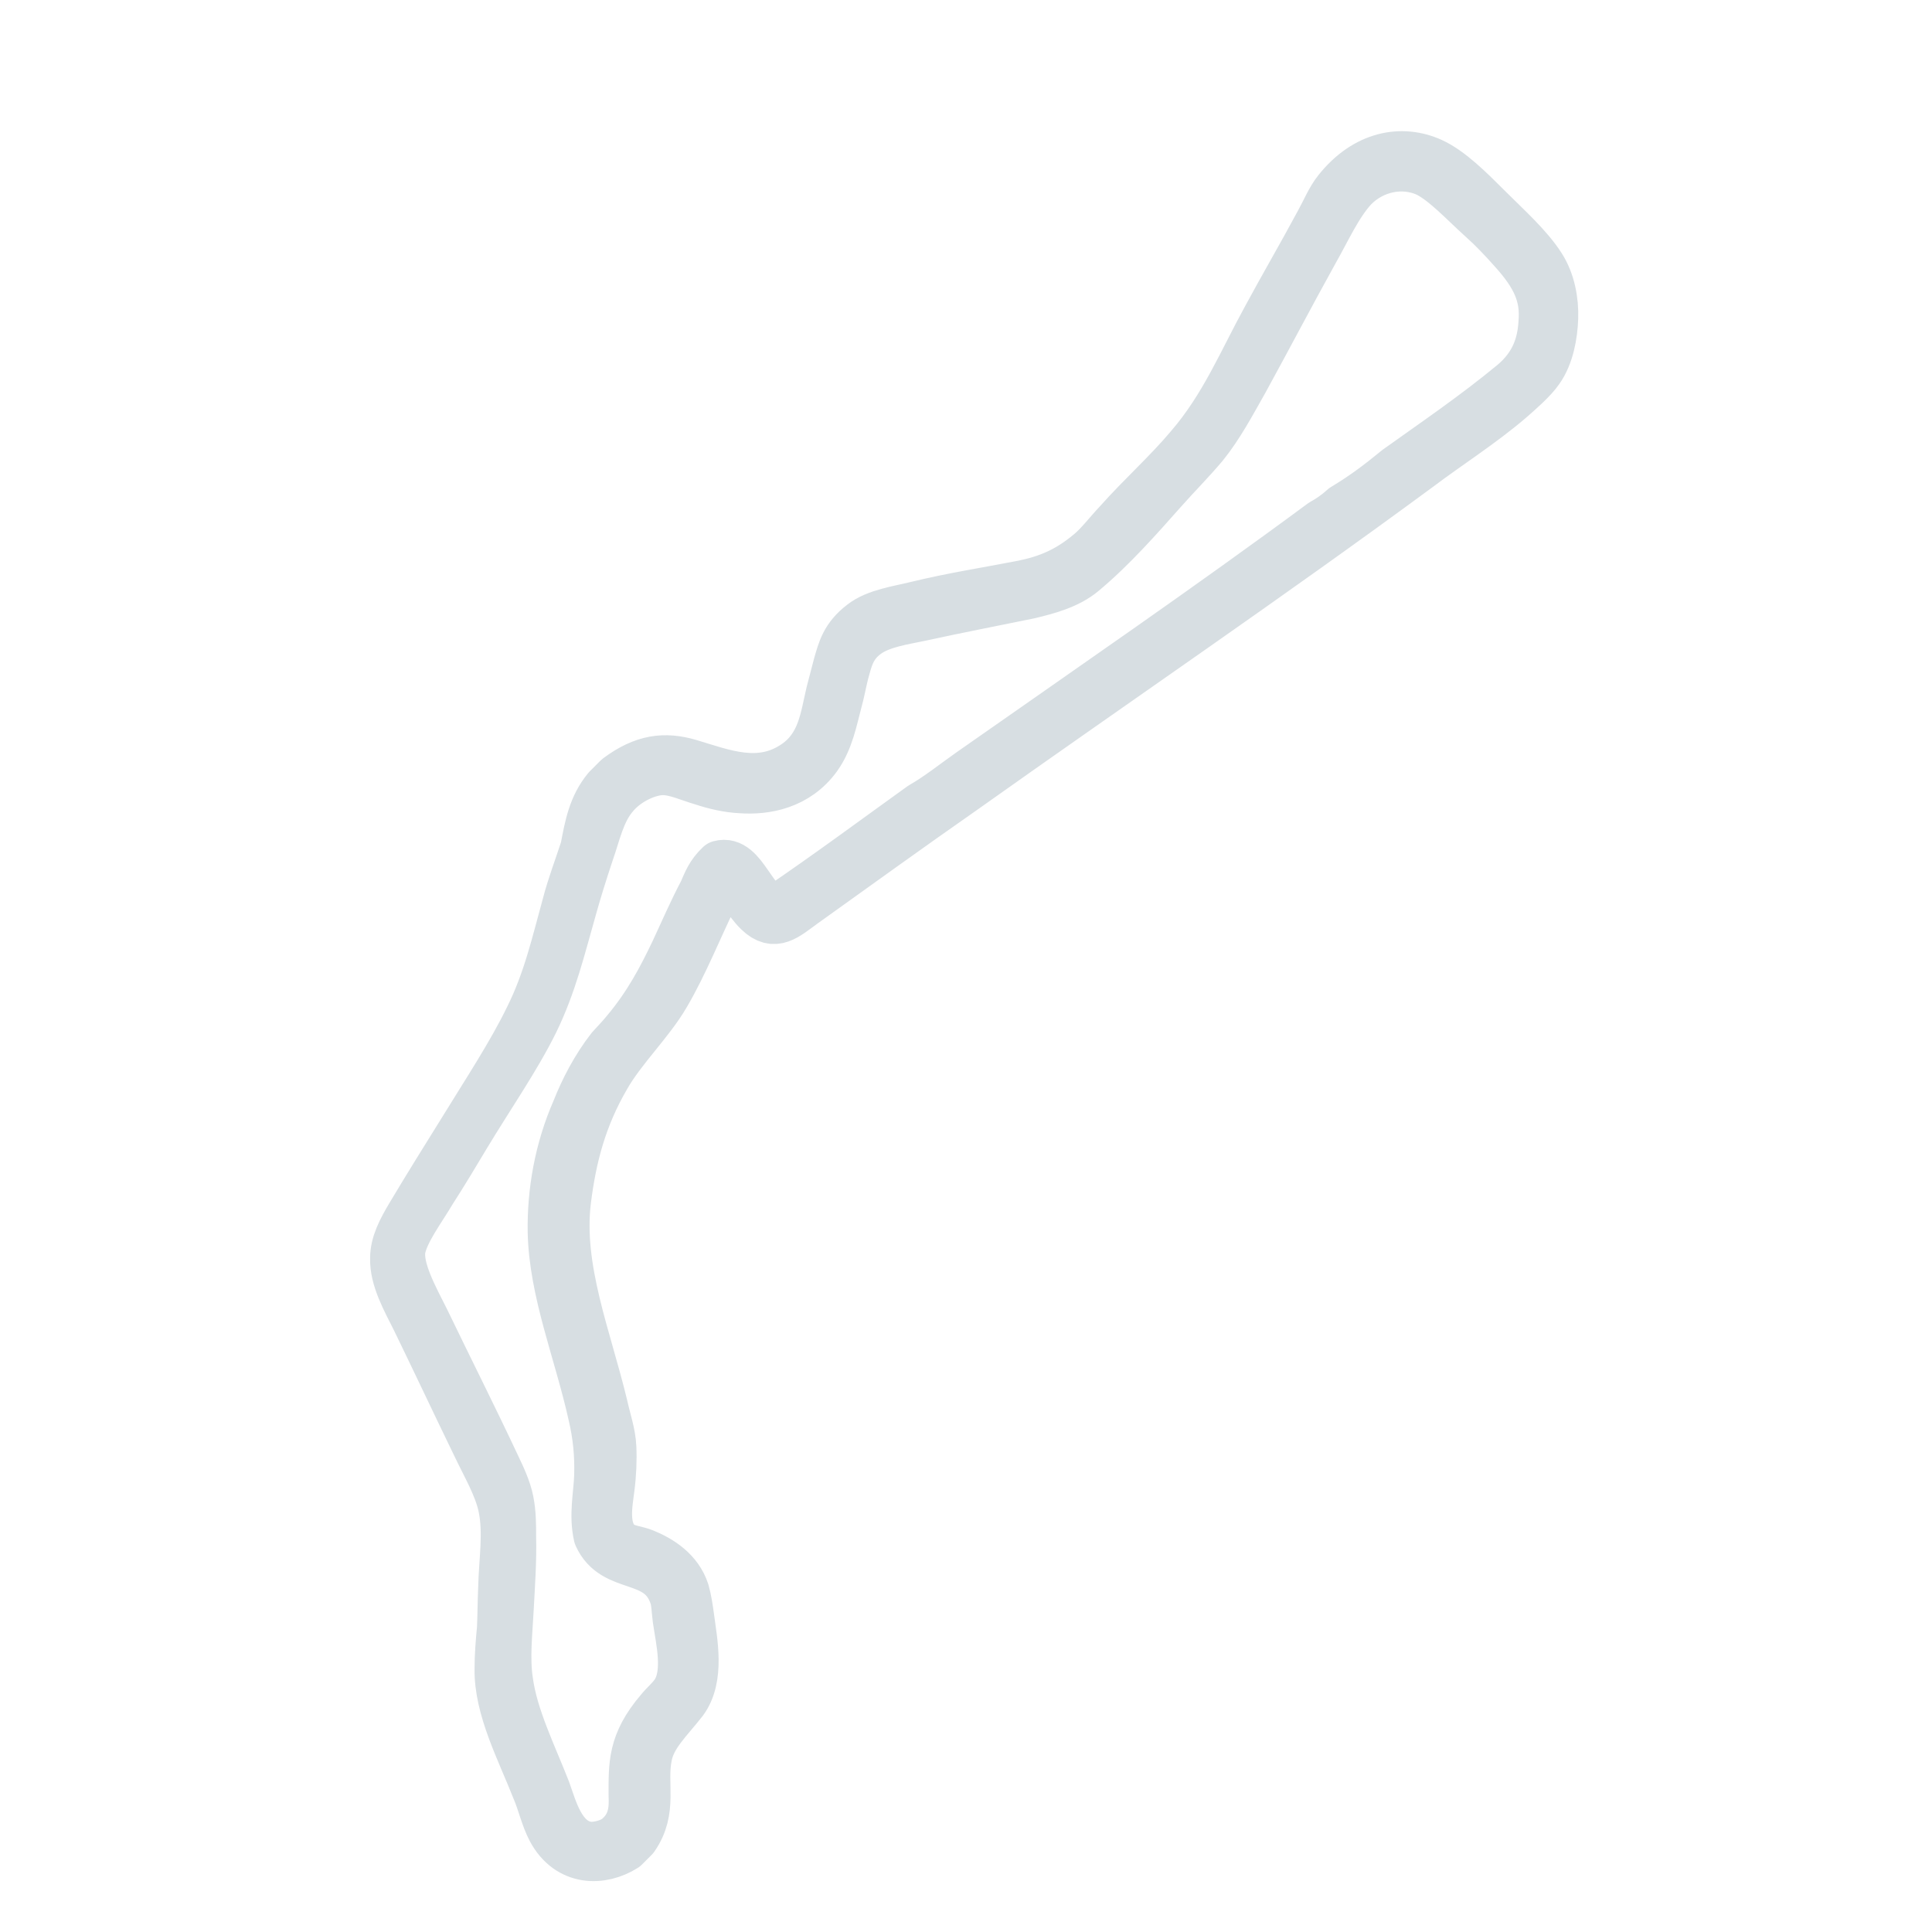 <?xml version="1.0" encoding="utf-8"?>
<!-- Generator: Adobe Illustrator 26.0.3, SVG Export Plug-In . SVG Version: 6.00 Build 0)  -->
<svg version="1.1" id="Ebene_1" xmlns="http://www.w3.org/2000/svg" xmlns:xlink="http://www.w3.org/1999/xlink" x="0px" y="0px"
	 viewBox="0 0 320 320" style="enable-background:new 0 0 320 320;" xml:space="preserve">
<style type="text/css">
	.st0{fill:none;stroke:#D7DEE2;stroke-width:8;stroke-linecap:round;stroke-linejoin:round;}
</style>
<path class="st0" d="M100.5,130.6l1.8-1.8c4.3-3.2,7.8-3.6,11.9-2.4c5.7,1.7,11.7,4.2,17.6,0.1c4.3-3,4.7-7.6,5.7-11.8
	c0.4-1.6,0.8-3,1.2-4.6c0.7-2.4,1.2-4.6,4.1-6.8c2.3-1.8,6.1-2.3,8.9-3c6.2-1.5,11.5-2.3,17.7-3.5c3.9-0.8,7.3-2.1,11-5.2
	c1.6-1.3,3-3.2,4.7-5c4-4.5,8.3-8.3,11.9-12.6c5.7-6.6,8.8-14.2,12.7-21.3c2.8-5.2,5.9-10.5,8.8-15.9c1-1.8,1.8-3.8,3-5.3
	c4.7-5.9,10.7-6.9,15.6-4.7c3.1,1.4,6.3,4.6,9.5,7.8c3,3,6.6,6.2,8.7,9.5c1.6,2.5,2.2,5.7,2.1,8.6c-0.1,2.8-0.7,6.2-2.4,8.6
	c-1.1,1.6-3.3,3.5-4.9,4.9c-4.8,4.1-10.2,7.5-15.1,11.2c-24.7,18.2-50.3,35.6-75.5,53.5c-8.6,6-17.6,12.5-26.4,18.8
	c-2.9,2.1-4.8,4-7.5,1.4c-1.9-1.8-3.4-4.9-5.2-6.4c-1,1-1.4,2.3-2,3.4c-2.7,5.5-5.1,11.6-8.1,16.7c-2.6,4.5-7.3,9-9.9,13.6
	c-3.9,6.7-5.6,13.2-6.5,20.4c-1.4,11.3,3.4,22.8,6.1,34.1c0.5,2.3,1.3,4.5,1.4,6.8c0.1,2.1,0,4.5-0.3,6.8c-0.3,2.5-1.3,7.1,1.6,9.3
	c1.1,0.8,2.8,0.9,4,1.4c2.7,1.1,5.7,3,6.8,6.4c0.4,1.4,0.6,2.9,0.8,4.3c0.5,3.9,1.8,10-1.1,13.9c-2.5,3.2-5.3,5.7-5.9,9.2
	c-0.9,4.5,1,8.8-2.2,13.4l-1.6,1.6c-3.8,2.4-9.3,2.5-12.2-2.9c-1.1-2.1-1.6-4.5-2.5-6.6c-2.6-6.6-6.3-13.5-6.2-20.1
	c0-2.3,0.2-4.6,0.4-6.7c0.1-2.3,0.1-4.5,0.2-6.7c0.1-4.5,0.9-9.1,0-13.4c-0.7-3.4-2.8-6.9-4.4-10.3c-3.5-7.2-6.4-13.4-9.9-20.6
	c-1.7-3.4-3.7-6.9-3.6-10.3c0-2.4,1.2-4.7,2.7-7.2c2.8-4.7,5.8-9.5,8.6-14c3.8-6.2,8.1-12.7,11-18.7c3.1-6.2,4.5-12.6,6.2-18.7
	c0.8-3.1,2-6.2,3-9.3C97.5,136.8,98.1,133.5,100.5,130.6z M250.6,63.5c3.7-3.1,4.7-6.7,4.9-10c0.4-4.5-1.1-7.8-5-12.1
	c-1.6-1.8-3.3-3.6-5.1-5.2c-3-2.7-6.2-6.2-9.1-7.6c-4-1.8-8.9-0.8-12.1,2.5c-2.6,2.8-4.5,7.1-6.5,10.6c-4.1,7.4-7.6,14.1-11.6,21.4
	c-2.1,3.7-4.1,7.5-6.7,10.7c-2.1,2.5-4.5,4.9-6.8,7.5c-4,4.5-8.4,9.5-13.2,13.5c-2.5,2.1-6,3-8.9,3.7c-6.3,1.3-11.6,2.3-18,3.7
	c-2.8,0.6-6.6,1.1-9,2.9c-2.6,1.9-3,4.3-3.6,6.4c-0.4,1.6-0.7,3.3-1.1,4.7c-0.8,3-1.4,6.4-3.4,9.2c-3.4,4.7-8.6,5.6-12.7,5.3
	c-2.1-0.1-4.3-0.6-6.4-1.3c-2.1-0.6-4.4-1.7-6.5-1.7c-2.4,0-6,1.6-8.1,4.2c-2.2,2.6-2.9,6.2-4,9.3c-1.1,3.3-2.1,6.5-2.9,9.4
	c-1.8,6.3-3.3,12.6-6.3,18.7c-2.9,5.9-7.4,12.4-11.2,18.7c-1.8,3-3.7,6.2-5.7,9.3c-1.9,3.2-4.5,6.6-5.1,9.5c-0.6,3.3,2.1,8.1,4,11.9
	c4,8.3,7.8,15.8,11.6,23.9c1,2.1,1.9,4,2.3,6c0.4,2,0.4,4,0.4,6c0.1,4-0.2,8-0.4,11.9s-0.7,8.2-0.1,12c0.8,5.9,3.9,12.1,6.2,18
	c1.1,3,2.4,8.5,6.8,9.2c1.1,0.2,3.5-0.2,4.9-1.3c2.6-2.1,2.7-4.8,2.6-7c0-5.1-0.2-8.7,4.4-14.1c0.8-1,1.7-1.7,2.5-2.8
	c2.3-3.3,0.9-8.8,0.4-12.3c-0.2-1.5-0.2-3-0.6-4c-2.4-6.8-9.8-3.8-12.5-9.8c-0.8-3.5,0-6.8,0.1-10c0.1-3.4-0.2-6.6-1-10
	C95.8,224,91.6,214,91.4,204c-0.1-6.6,1.1-13.6,4-20.2c1.3-3.3,3.2-7,5.7-10.2c0.8-0.9,1.7-1.8,2.5-2.8c3.7-4.4,6-8.8,8.1-13.2
	c1.5-3.2,3-6.7,4.7-9.9c0.7-1.6,1.2-3,2.8-4.5c4-1.1,5.4,7.1,9.4,7.4c8.4-5.7,16.9-12,24-17.1c2.8-1.6,5.4-3.7,8.1-5.6
	c19.4-13.6,39.5-27.4,58.3-41.3c1.1-0.6,2.3-1.4,3.5-2.5c3.3-2,5.6-3.7,8.9-6.4C237.4,73.4,244.2,68.8,250.6,63.5L250.6,63.5z"/>
</svg>
